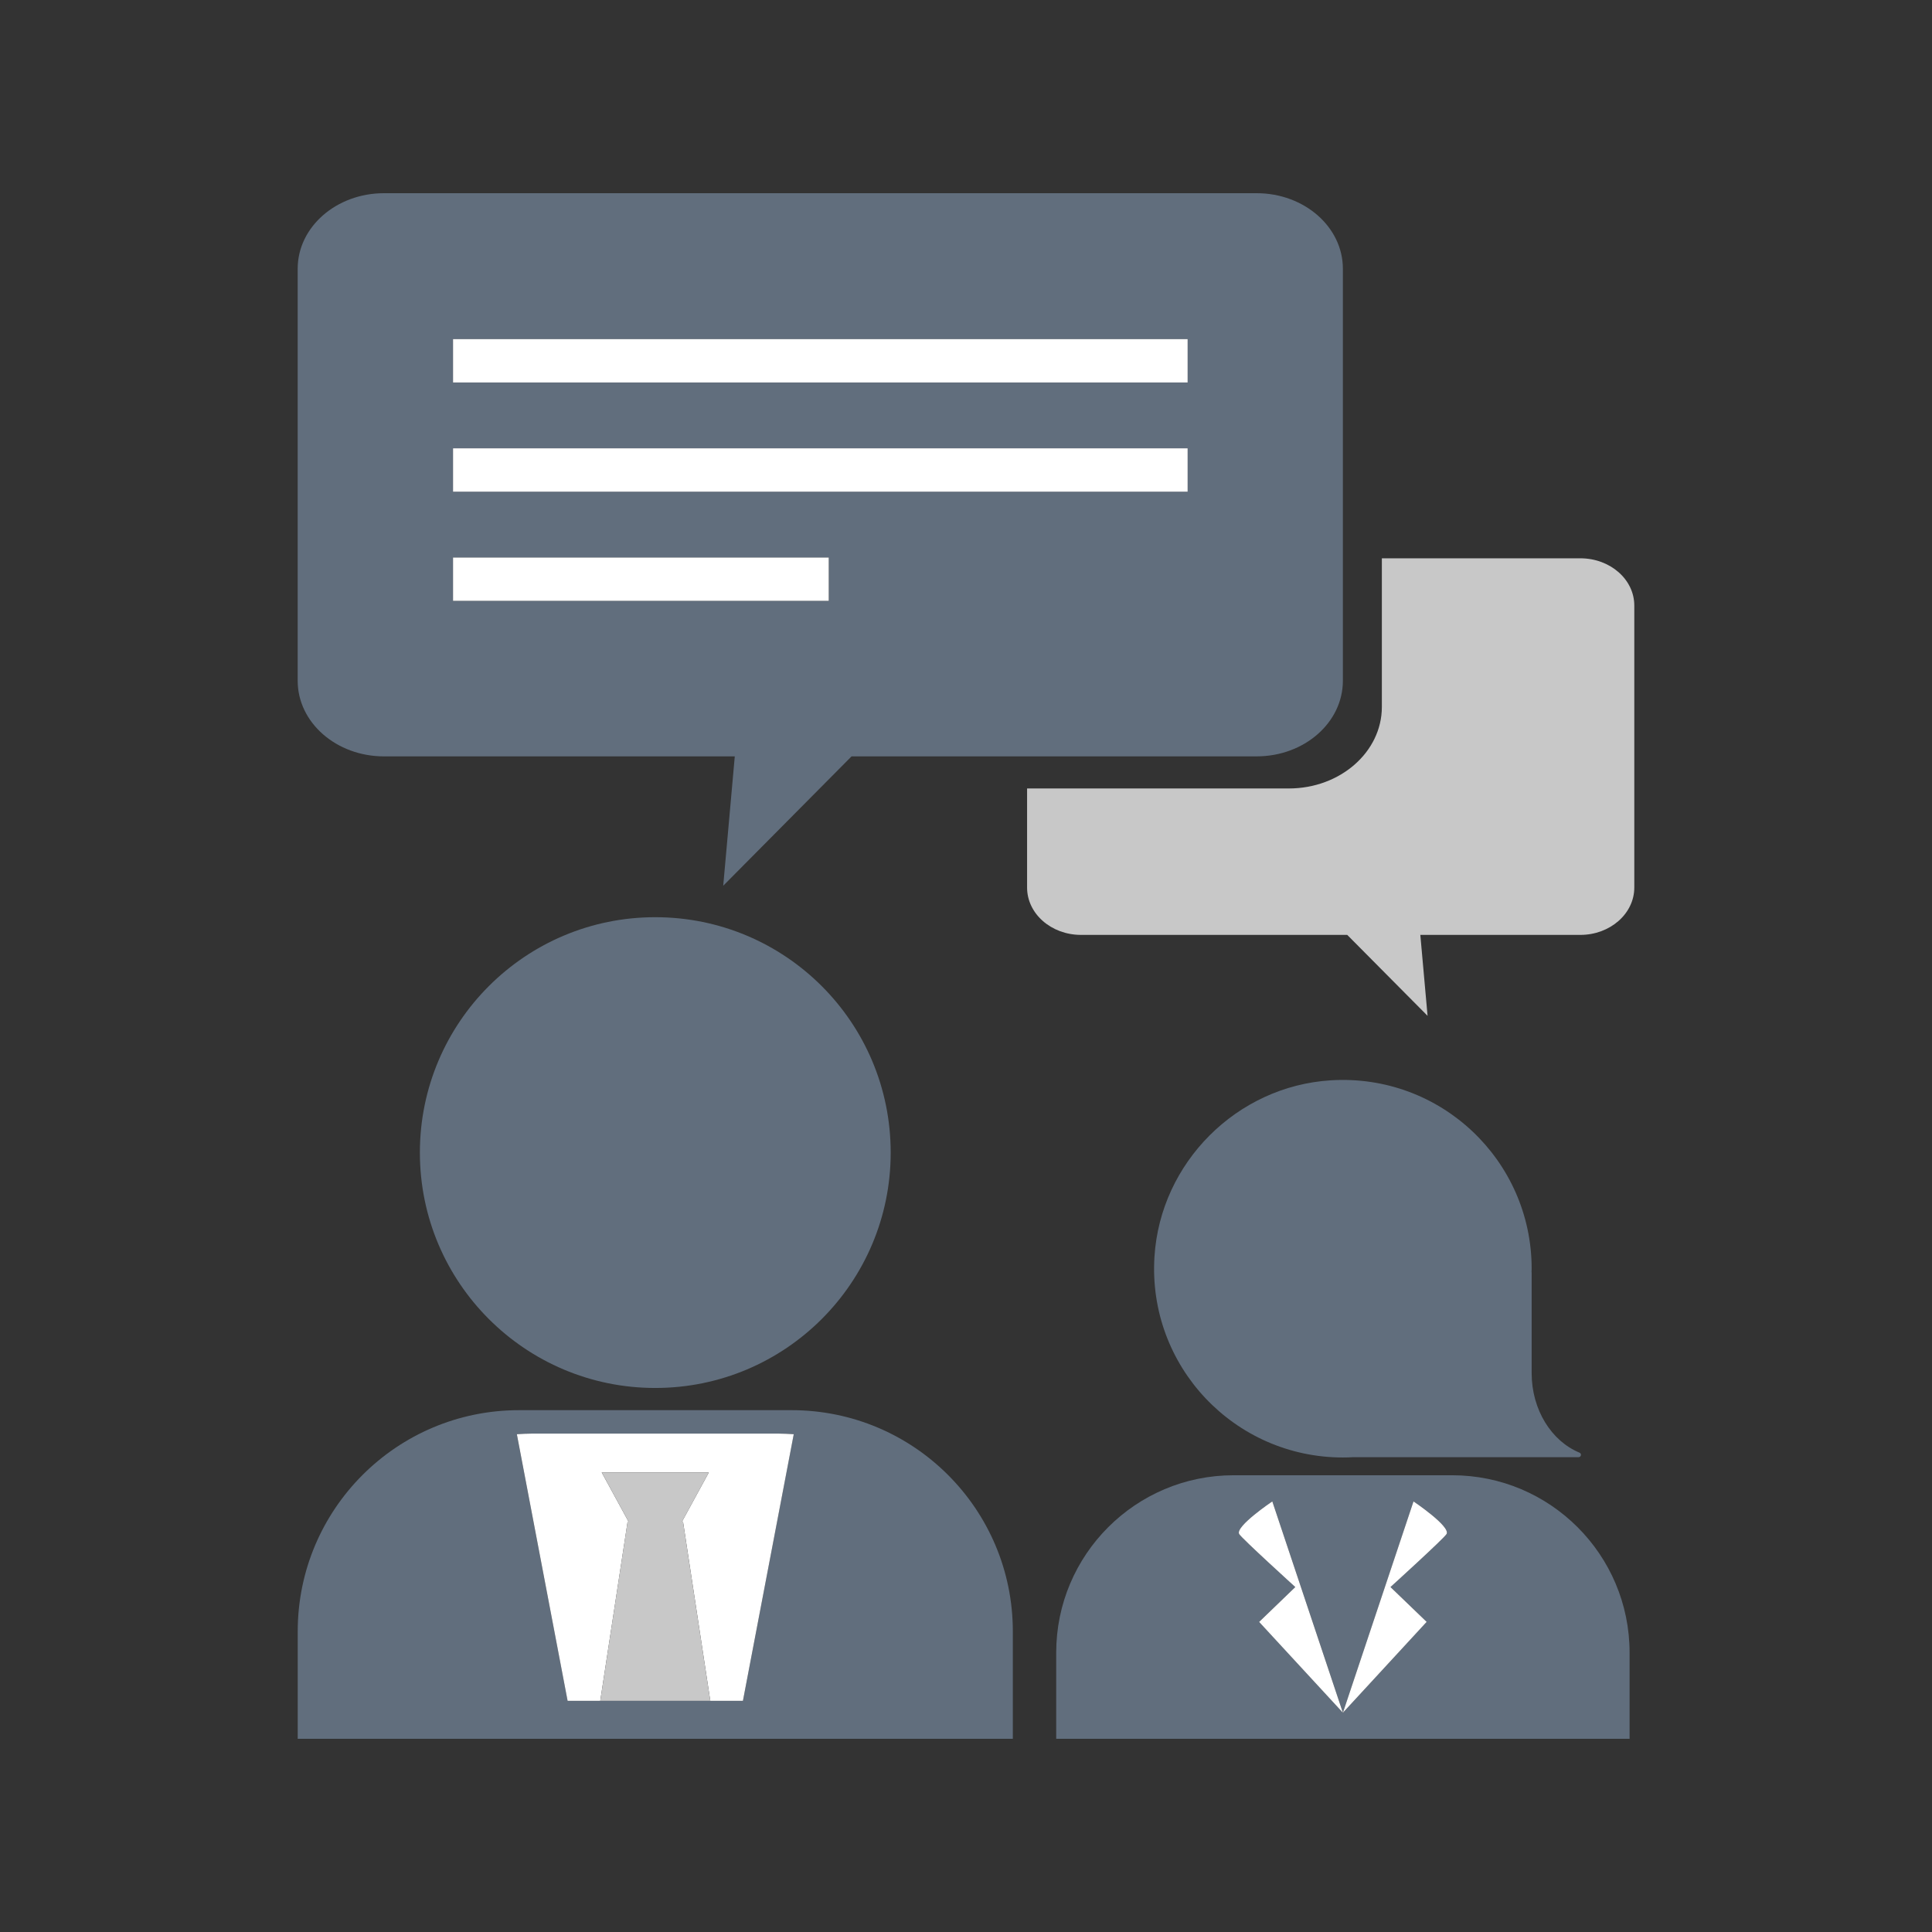 <?xml version="1.0" encoding="UTF-8"?><svg id="a" xmlns="http://www.w3.org/2000/svg" viewBox="0 0 100 100"><rect x="0" y="0" width="100" height="100" fill="#333333" stroke="none"/><defs><style>.b{fill:#fff;}.c{fill:#616e7d;}.d{fill:#c8c8c8;}</style></defs><path class="c" d="M23.449,28.859h19.449v2.242H23.449v-2.242Zm0-5.656H61.472v2.245H23.449v-2.245Zm0-5.653H61.472v2.245H23.449v-2.245Zm20.627,21.599h20.969c2.463,0,4.462-1.751,4.462-3.913V13.91c0-2.161-1.999-3.91-4.462-3.91H19.876c-2.468,0-4.468,1.749-4.468,3.91v21.327c0,2.161,1.999,3.913,4.468,3.913h18.156l-.598,6.696,6.642-6.696Z"/><path class="d" d="M84.591,45.941v-14.599c0-1.353-1.253-2.444-2.792-2.444h-10.274v7.693c0,2.328-2.156,4.22-4.81,4.22h-13.553v5.13c0,1.35,1.247,2.449,2.791,2.449h13.78l4.158,4.19-.375-4.19h8.283c1.538,0,2.792-1.099,2.792-2.449"/><path class="c" d="M21.733,59.659c0,6.726,5.456,12.182,12.182,12.182,6.736,0,12.187-5.457,12.187-12.182,0-6.734-5.451-12.185-12.187-12.185-6.726,0-12.182,5.451-12.182,12.185"/><path class="c" d="M38.456,88.036h-7.386l1.415-9.277-1.415,9.277h-1.69l-2.63-13.799c.261-.016,.515-.035,.776-.035h12.777c.264,0,.52,.019,.779,.035l-2.627,13.799Zm-11.589-15.046c-6.33,0-11.457,5.128-11.457,11.454v5.556H52.424v-5.556c0-6.327-5.125-11.454-11.455-11.454h-14.103Z"/><path class="b" d="M35.353,78.757h0l1.412,9.277h1.689l2.63-13.799c-.261-.016-.515-.032-.779-.032h-12.777c-.261,0-.517,.016-.776,.032l2.627,13.799h1.69l1.417-9.277h.046l-1.388-2.544h5.545l-1.388,2.544h.051Z"/><polygon class="d" points="31.069 88.035 36.765 88.035 35.353 78.758 35.302 78.758 36.69 76.212 31.144 76.212 32.532 78.758 32.484 78.758 31.069 88.035"/><rect class="b" x="23.449" y="17.552" width="38.023" height="2.245"/><rect class="b" x="23.449" y="23.205" width="38.023" height="2.245"/><rect class="b" x="23.449" y="28.858" width="19.447" height="2.242"/><path class="c" d="M68.882,55.917c-4.864,.302-8.822,4.26-9.127,9.129-.356,5.678,4.147,10.393,9.752,10.393,.18,0,.358-.005,.539-.016h11.659c.135,0,.175-.183,.049-.234-1.442-.593-2.476-2.209-2.476-4.117v-5.217h-.005l.005-.189c0-5.605-4.715-10.102-10.396-9.749"/><path class="c" d="M71.972,82.142l1.873,1.805-4.335,4.702-4.338-4.702,1.875-1.805s-2.784-2.519-2.907-2.74c-.224-.391,1.714-1.69,1.714-1.69l3.656,10.937,3.654-10.937s1.935,1.299,1.711,1.69c-.124,.221-2.902,2.74-2.902,2.74m-8.121-5.783c-5.071,0-9.183,4.112-9.183,9.183v4.457h29.678v-4.457c0-5.071-4.112-9.183-9.183-9.183h-11.312Z"/><path class="b" d="M69.508,88.649l-3.654-10.937s-1.937,1.302-1.714,1.69c.124,.221,2.905,2.743,2.905,2.743l-1.873,1.805,4.335,4.699Z"/><path class="b" d="M74.874,79.402c.224-.391-1.711-1.689-1.711-1.689l-3.654,10.937,4.335-4.702-1.873-1.803s2.778-2.522,2.902-2.743"/></svg>